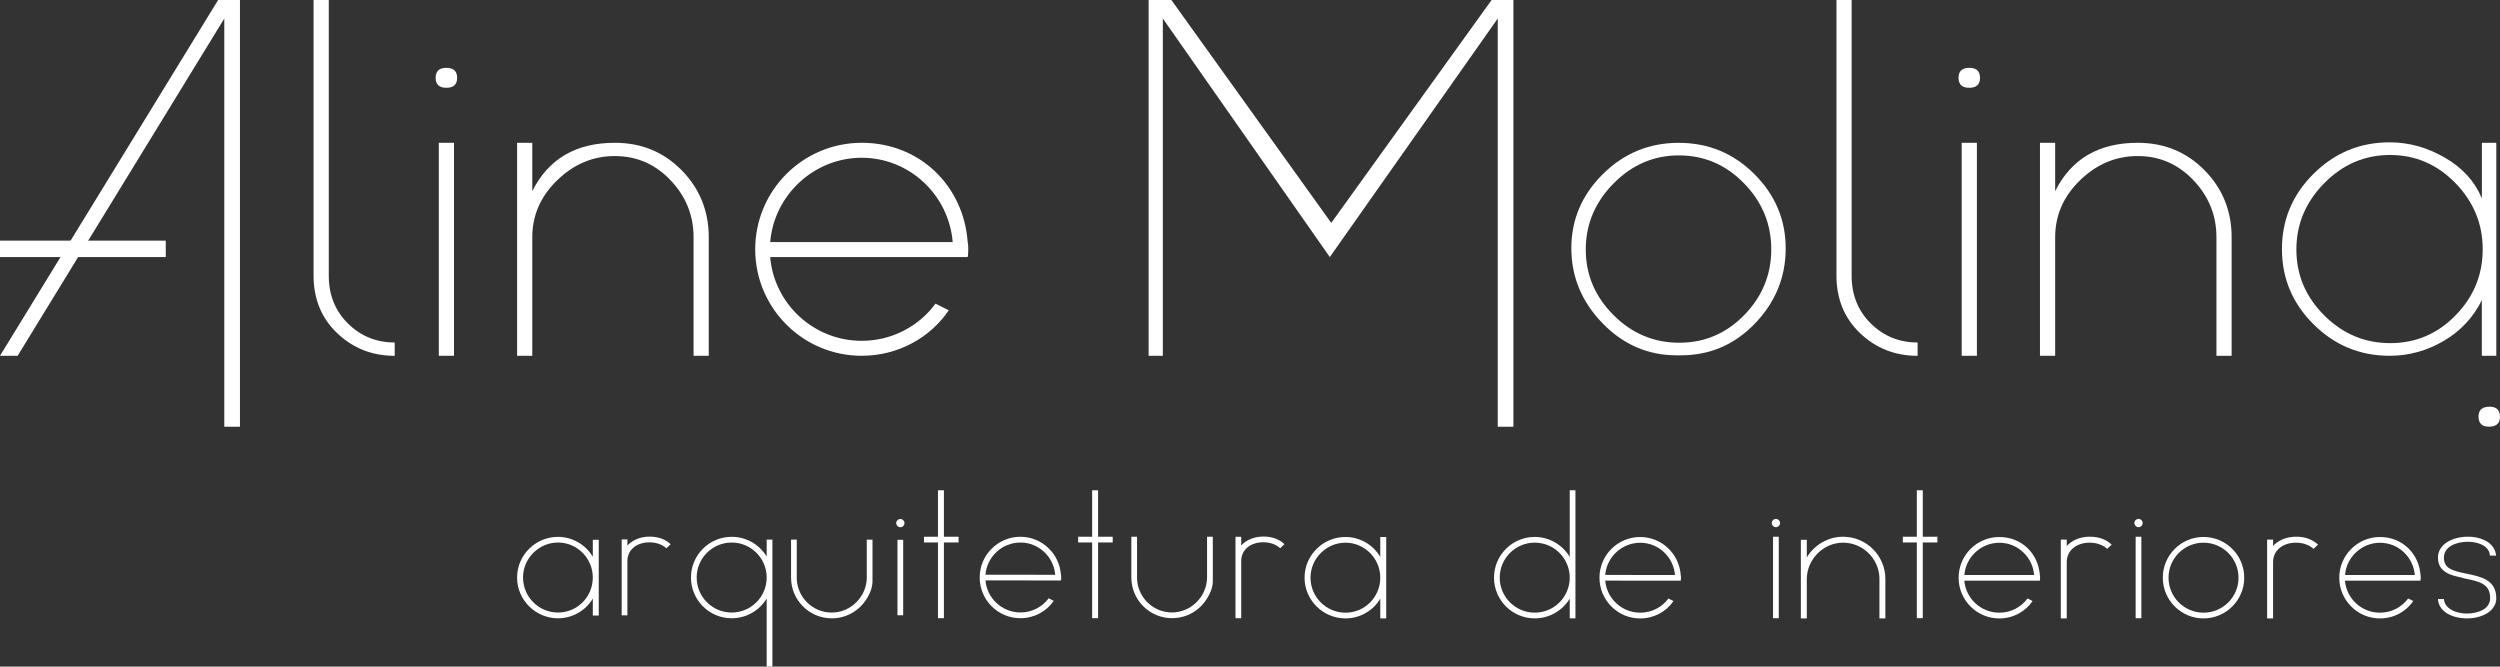 <?xml version="1.0" encoding="UTF-8"?>
<svg xmlns="http://www.w3.org/2000/svg" id="Camada_2" data-name="Camada 2" viewBox="0 0 656.37 175.02">
  <rect x="0" y="0" width="656.37" height="175.02" fill="#333333" stroke="none"/>
  <defs>
    <style>
      .cls-1 {
        fill: #fff;
      }
    </style>
  </defs>
  <g id="Camada_1-2" data-name="Camada 1">
    <g>
      <path class="cls-1" d="m157.2,141.72v19.88h-1.56v-4.45c-1.84,3.12-5.29,5.18-9.13,5.18-5.9,0-10.75-4.79-10.75-10.69s4.84-10.69,10.75-10.69c3.84,0,7.29,2.11,9.13,5.23v-4.45h1.56Zm-1.56,9.91c0-5.07-4.12-9.19-9.13-9.19s-9.19,4.12-9.19,9.19,4.12,9.19,9.19,9.19,9.13-4.12,9.13-9.19"></path>
      <path class="cls-1" d="m176.07,142.89l-1.11,1.06c-1.06-.95-2.56-1.56-4.45-1.56-3.4,0-5.79,2-5.79,4.9v14.26h-1.5v-19.93h1.5v1.61c1.34-1.45,3.4-2.34,5.79-2.34s4.23.72,5.57,2"></path>
      <path class="cls-1" d="m181.41,151.63c0-5.9,4.79-10.69,10.69-10.69,3.9,0,7.29,2.06,9.19,5.18v-4.45h1.5v33.35h-1.5v-17.88c-1.89,3.12-5.29,5.18-9.19,5.18-5.9,0-10.69-4.79-10.69-10.69m1.5,0c0,5.07,4.12,9.19,9.19,9.19s9.19-4.12,9.19-9.19-4.12-9.19-9.19-9.19-9.19,4.12-9.19,9.19"></path>
      <path class="cls-1" d="m207.69,141.67h1.5v10.36c.22,4.9,4.23,8.8,9.19,8.8s9.19-4.18,9.19-9.24v-9.91h1.5v11.03c0,2.23-1.5,4.45-1.5,4.45-1.89,3.12-5.29,5.18-9.19,5.18-5.9,0-10.69-4.79-10.69-10.69v-9.97Z"></path>
      <path class="cls-1" d="m237.47,137.32c0,.61-.5,1.11-1.06,1.11-.61,0-1.11-.5-1.11-1.11,0-.56.5-1.06,1.11-1.06.56,0,1.06.5,1.06,1.06m-1.84,4.4h1.5v19.82h-1.5v-19.82Z"></path>
      <path class="cls-1" d="m363.95,140.98v21.38h-1.56v-5.18c-1.84,3.12-5.29,5.18-9.13,5.18-5.9,0-10.75-4.79-10.75-10.69s4.84-10.69,10.75-10.69c3.84,0,7.29,2.11,9.13,5.23v-5.23h1.56Zm-1.56,10.69c0-5.07-4.12-9.19-9.13-9.19s-9.19,4.12-9.19,9.19,4.12,9.19,9.19,9.19,9.13-4.12,9.13-9.19"></path>
      <path class="cls-1" d="m337.23,142.87l-1.11,1.06c-1.06-.95-2.56-1.56-4.45-1.56-3.4,0-5.79,2-5.79,4.9v15.04h-1.5v-21.38h1.5v2.28c1.34-1.45,3.4-2.34,5.79-2.34s4.23.72,5.57,2.01"></path>
      <path class="cls-1" d="m297.03,140.92h1.5v11.08c.22,4.9,4.23,8.8,9.19,8.8s9.19-4.18,9.19-9.24v-10.64h1.51v11.75c0,2.23-1.51,4.45-1.51,4.45-1.89,3.12-5.29,5.18-9.19,5.18-5.9,0-10.69-4.79-10.69-10.69v-10.69Z"></path>
      <path class="cls-1" d="m467.35,137.3c0,.61-.5,1.11-1.06,1.11-.61,0-1.11-.5-1.11-1.11,0-.56.5-1.06,1.11-1.06.56,0,1.06.5,1.06,1.06m-1.84,3.62h1.5v21.38h-1.5v-21.38Z"></path>
      <path class="cls-1" d="m562.55,137.3c0,.61-.5,1.11-1.06,1.11-.61,0-1.11-.5-1.11-1.11,0-.56.5-1.06,1.11-1.06.56,0,1.06.5,1.06,1.06m-1.84,3.62h1.5v21.38h-1.5v-21.38Z"></path>
      <polygon class="cls-1" points="251.67 142.42 247.82 142.42 247.82 162.3 246.26 162.3 246.26 142.42 242.59 142.42 242.59 140.92 246.26 140.92 246.26 128.72 247.82 128.72 247.82 140.92 251.67 140.92 251.67 142.42"></polygon>
      <polygon class="cls-1" points="292.14 142.42 288.3 142.42 288.3 162.3 286.74 162.3 286.74 142.42 283.06 142.42 283.06 140.92 286.74 140.92 286.74 128.72 288.3 128.72 288.3 140.92 292.14 140.92 292.14 142.42"></polygon>
      <polygon class="cls-1" points="508.66 142.42 504.82 142.42 504.82 162.3 503.26 162.3 503.26 142.42 499.58 142.42 499.58 140.92 503.26 140.92 503.26 128.72 504.82 128.72 504.82 140.92 508.66 140.92 508.66 142.42"></polygon>
      <path class="cls-1" d="m278.61,151.62c0,.28,0,.5-.06.78l-19.82-.02c.39,4.68,4.34,8.41,9.18,8.42,3.01,0,5.74-1.44,7.41-3.72l1.33.67c-1.89,2.78-5.13,4.56-8.75,4.56-5.9,0-10.69-4.8-10.68-10.7,0-5.9,4.8-10.69,10.7-10.68,5.62,0,10.24,4.41,10.63,9.98.06.22.06.5.06.73m-1.56-.73c-.39-4.73-4.34-8.47-9.12-8.47-4.84,0-8.8,3.72-9.2,8.45l18.32.02Z"></path>
      <path class="cls-1" d="m441.33,151.68c0,.28,0,.5-.06.78l-19.82-.02c.39,4.68,4.34,8.41,9.18,8.42,3.01,0,5.74-1.44,7.41-3.72l1.33.67c-1.89,2.78-5.13,4.56-8.75,4.56-5.9,0-10.69-4.8-10.68-10.7,0-5.9,4.8-10.69,10.7-10.68,5.62,0,10.24,4.41,10.63,9.98.06.22.06.5.06.73m-1.56-.73c-.39-4.73-4.34-8.47-9.12-8.47-4.84,0-8.8,3.72-9.2,8.45l18.32.02Z"></path>
      <path class="cls-1" d="m413.63,128.72v33.63h-1.5v-5.18c-1.89,3.12-5.29,5.18-9.19,5.18-5.9,0-10.69-4.79-10.69-10.69s4.79-10.69,10.69-10.69c3.9,0,7.3,2.12,9.19,5.23v-17.49h1.5Zm-1.5,22.94c0-5.07-4.12-9.19-9.19-9.19s-9.19,4.12-9.19,9.19,4.12,9.19,9.19,9.19,9.19-4.12,9.19-9.19"></path>
      <path class="cls-1" d="m495,162.36h-1.56v-10.75c-.23-5.03-4.39-9.13-9.54-9.13s-9.53,4.33-9.53,9.59v10.29h-1.56v-20.63h1.56v4.62c1.96-3.24,5.49-5.43,9.53-5.43,6.13,0,11.1,4.97,11.1,11.1v10.34Z"></path>
      <path class="cls-1" d="m535.61,151.67c0,.28,0,.5-.06.78h-19.82c.39,4.68,4.34,8.41,9.19,8.41,3.01,0,5.73-1.45,7.4-3.73l1.34.67c-1.89,2.78-5.12,4.57-8.74,4.57-5.9,0-10.69-4.79-10.69-10.69s4.79-10.69,10.69-10.69,10.25,4.4,10.64,9.97c.06.22.06.5.06.72m-1.56-.72c-.39-4.73-4.34-8.46-9.13-8.46s-8.8,3.73-9.19,8.46h18.32Z"></path>
      <path class="cls-1" d="m554.41,143l-1.16,1.1c-1.1-.98-2.66-1.62-4.62-1.62-3.53,0-6.01,2.08-6.01,5.09v14.79h-1.56v-20.69h1.56v1.67c1.39-1.5,3.53-2.43,6.01-2.43s4.39.75,5.78,2.08"></path>
      <path class="cls-1" d="m567.84,151.67c0-5.9,4.79-10.69,10.69-10.69s10.69,4.79,10.69,10.69-4.79,10.69-10.69,10.69-10.69-4.79-10.69-10.69m1.5,0c0,5.07,4.12,9.19,9.19,9.19s9.19-4.12,9.19-9.19-4.12-9.19-9.19-9.19-9.19,4.12-9.19,9.19"></path>
      <path class="cls-1" d="m608.58,143l-1.16,1.1c-1.1-.98-2.66-1.62-4.62-1.62-3.53,0-6.01,2.08-6.01,5.09v14.79h-1.56v-20.69h1.56v1.67c1.39-1.5,3.53-2.43,6.01-2.43s4.39.75,5.78,2.08"></path>
      <path class="cls-1" d="m635.54,151.67c0,.28,0,.5-.06.78h-19.82c.39,4.68,4.34,8.41,9.19,8.41,3.01,0,5.74-1.45,7.41-3.73l1.34.67c-1.89,2.78-5.12,4.57-8.74,4.57-5.9,0-10.69-4.79-10.69-10.69s4.79-10.69,10.69-10.69,10.25,4.4,10.64,9.97c.06.22.06.5.06.72m-1.56-.72c-.39-4.73-4.34-8.46-9.13-8.46s-8.8,3.73-9.19,8.46h18.32Z"></path>
      <path class="cls-1" d="m655.4,157.04c0,3.47-3.87,5.32-7.69,5.32s-7.46-1.73-7.63-5.08h1.56c.23,2.6,3.23,3.81,6.07,3.81,1.62,0,3.18-.4,4.28-1.04,1.21-.75,1.79-1.79,1.79-3.01,0-1.73-.58-2.89-1.79-3.64-1.15-.75-2.77-1.1-4.8-1.5-.12,0-.17-.06-.29-.06s-.23-.12-.35-.12c-1.44-.35-3.01-.64-4.16-1.33-1.56-.87-2.31-2.2-2.31-3.99,0-3.58,3.93-5.49,7.86-5.49,1.91,0,3.7.46,5.03,1.27,1.44.93,2.25,2.2,2.37,3.7h-1.62c-.06-1.1-.64-2.02-1.73-2.66-1.04-.64-2.48-.98-4.05-.98-3.06,0-6.3,1.27-6.3,4.16s2.25,3.47,5.95,4.22c3.64.75,7.8,1.56,7.8,6.41"></path>
      <path class="cls-1" d="m103.63,89.93v3.49c-5.9,0-10.92-1.97-15.07-5.92-4.15-3.94-6.23-8.99-6.23-15.13V0h3.99v72.36c0,5.07,1.68,9.26,5.04,12.58,3.36,3.32,7.45,4.98,12.27,4.98"></path>
      <path class="cls-1" d="m139.75,93.41h-3.99v-55.92h3.99v12.7c4.23-8.47,11.46-12.7,21.67-12.7,6.97,0,12.83,2.41,17.56,7.22,4.73,4.82,7.1,10.67,7.1,17.56v31.14h-3.99v-31.14c0-5.73-2.01-10.71-6.04-14.95-4.03-4.24-8.91-6.35-14.63-6.35s-10.77,2.12-15.13,6.35c-4.36,4.23-6.54,9.22-6.54,14.95v31.14Z"></path>
      <polygon class="cls-1" points="391.62 0 349.52 58.52 307.54 0 301.57 0 301.57 93.41 305.3 93.41 305.3 4.86 349.14 67.49 393.23 4.86 393.23 112.03 397.34 112.03 397.34 0 391.62 0"></polygon>
      <polygon class="cls-1" points="0 93.41 57.27 0 63 0 63 112.03 58.89 112.03 58.89 4.86 4.63 93.41 0 93.41"></polygon>
      <path class="cls-1" d="m420.71,84.84c-5.44-5.63-8.16-12.19-8.16-19.68s2.76-13.97,8.28-19.45c5.52-5.48,12.16-8.21,19.92-8.21s14.38,2.74,19.86,8.21c5.48,5.48,8.22,11.98,8.22,19.51s-2.68,14.09-8.04,19.68c-5.36,5.6-11.86,8.39-19.51,8.39h-1.06c-7.57,0-14.07-2.82-19.51-8.45m44.33-19.39c0-6.66-2.38-12.43-7.15-17.32-4.77-4.89-10.46-7.33-17.08-7.33s-12.35,2.46-17.2,7.39c-4.85,4.93-7.27,10.7-7.27,17.32s2.43,12.35,7.27,17.2c4.85,4.85,10.6,7.27,17.26,7.27s12.35-2.42,17.08-7.27c4.73-4.85,7.09-10.6,7.09-17.26"></path>
      <path class="cls-1" d="m503.46,89.93v3.49c-5.9,0-10.92-1.97-15.07-5.92-4.15-3.94-6.23-8.99-6.23-15.13V0h3.98v72.36c0,5.07,1.68,9.26,5.05,12.58,3.36,3.32,7.45,4.98,12.27,4.98"></path>
      <path class="cls-1" d="m653.45,106.78c1.88-.07,2.85.77,2.91,2.52.06,1.75-.84,2.66-2.72,2.72-1.88.07-2.85-.77-2.91-2.52-.06-1.75.85-2.66,2.72-2.72"></path>
      <path class="cls-1" d="m539.58,93.41h-3.99v-55.92h3.99v12.7c4.23-8.47,11.46-12.7,21.67-12.7,6.97,0,12.83,2.41,17.56,7.22,4.73,4.82,7.1,10.67,7.1,17.56v31.14h-3.99v-31.14c0-5.73-2.01-10.71-6.04-14.95-4.03-4.24-8.91-6.35-14.63-6.35s-10.77,2.12-15.13,6.35c-4.36,4.23-6.54,9.22-6.54,14.95v31.14Z"></path>
      <path class="cls-1" d="m655.4,37.49v55.92h-3.8v-14.61c-2.22,4.51-5.54,8.08-9.97,10.69-4.44,2.61-9.18,3.92-14.25,3.92-7.76,0-14.41-2.75-19.95-8.25-5.54-5.5-8.31-12.09-8.31-19.77s2.77-14.27,8.31-19.77c5.54-5.5,12.19-8.25,19.95-8.25,5.07,0,9.92,1.35,14.55,4.04,4.63,2.69,7.86,6.26,9.68,10.69v-14.6h3.8Zm-52.49,28.02c0,6.65,2.43,12.41,7.3,17.28,4.87,4.87,10.65,7.3,17.34,7.3s12.41-2.43,17.16-7.3c4.75-4.87,7.12-10.65,7.12-17.34s-2.4-12.49-7.18-17.4c-4.79-4.91-10.51-7.36-17.16-7.36s-12.41,2.48-17.28,7.42c-4.87,4.95-7.3,10.75-7.3,17.4"></path>
      <rect class="cls-1" y="63.18" width="43.52" height="4.31"></rect>
      <path class="cls-1" d="m254.21,65.45c0,.73,0,1.31-.15,2.04h-51.85c1.02,12.23,11.36,21.99,24.03,21.99,7.86,0,15-3.79,19.37-9.76l3.49,1.75c-4.95,7.28-13.4,11.94-22.86,11.94-15.44,0-27.96-12.52-27.96-27.96s12.52-27.96,27.96-27.96,26.8,11.51,27.82,26.07c.15.58.15,1.31.15,1.89m-4.08-1.89c-1.02-12.38-11.36-22.14-23.88-22.14s-23.01,9.76-24.03,22.14h47.91Z"></path>
      <rect class="cls-1" x="515.04" y="37.49" width="3.99" height="55.92"></rect>
      <path class="cls-1" d="m517.03,23.05c-1.88,0-2.82-.87-2.82-2.62s.94-2.62,2.82-2.62,2.82.88,2.82,2.62-.94,2.62-2.82,2.62"></path>
      <rect class="cls-1" x="115.21" y="37.49" width="3.99" height="55.92"></rect>
      <path class="cls-1" d="m117.2,23.05c-1.88,0-2.82-.87-2.82-2.62s.94-2.62,2.82-2.62,2.82.88,2.82,2.62-.94,2.62-2.82,2.62"></path>
    </g>
  </g>
</svg>

